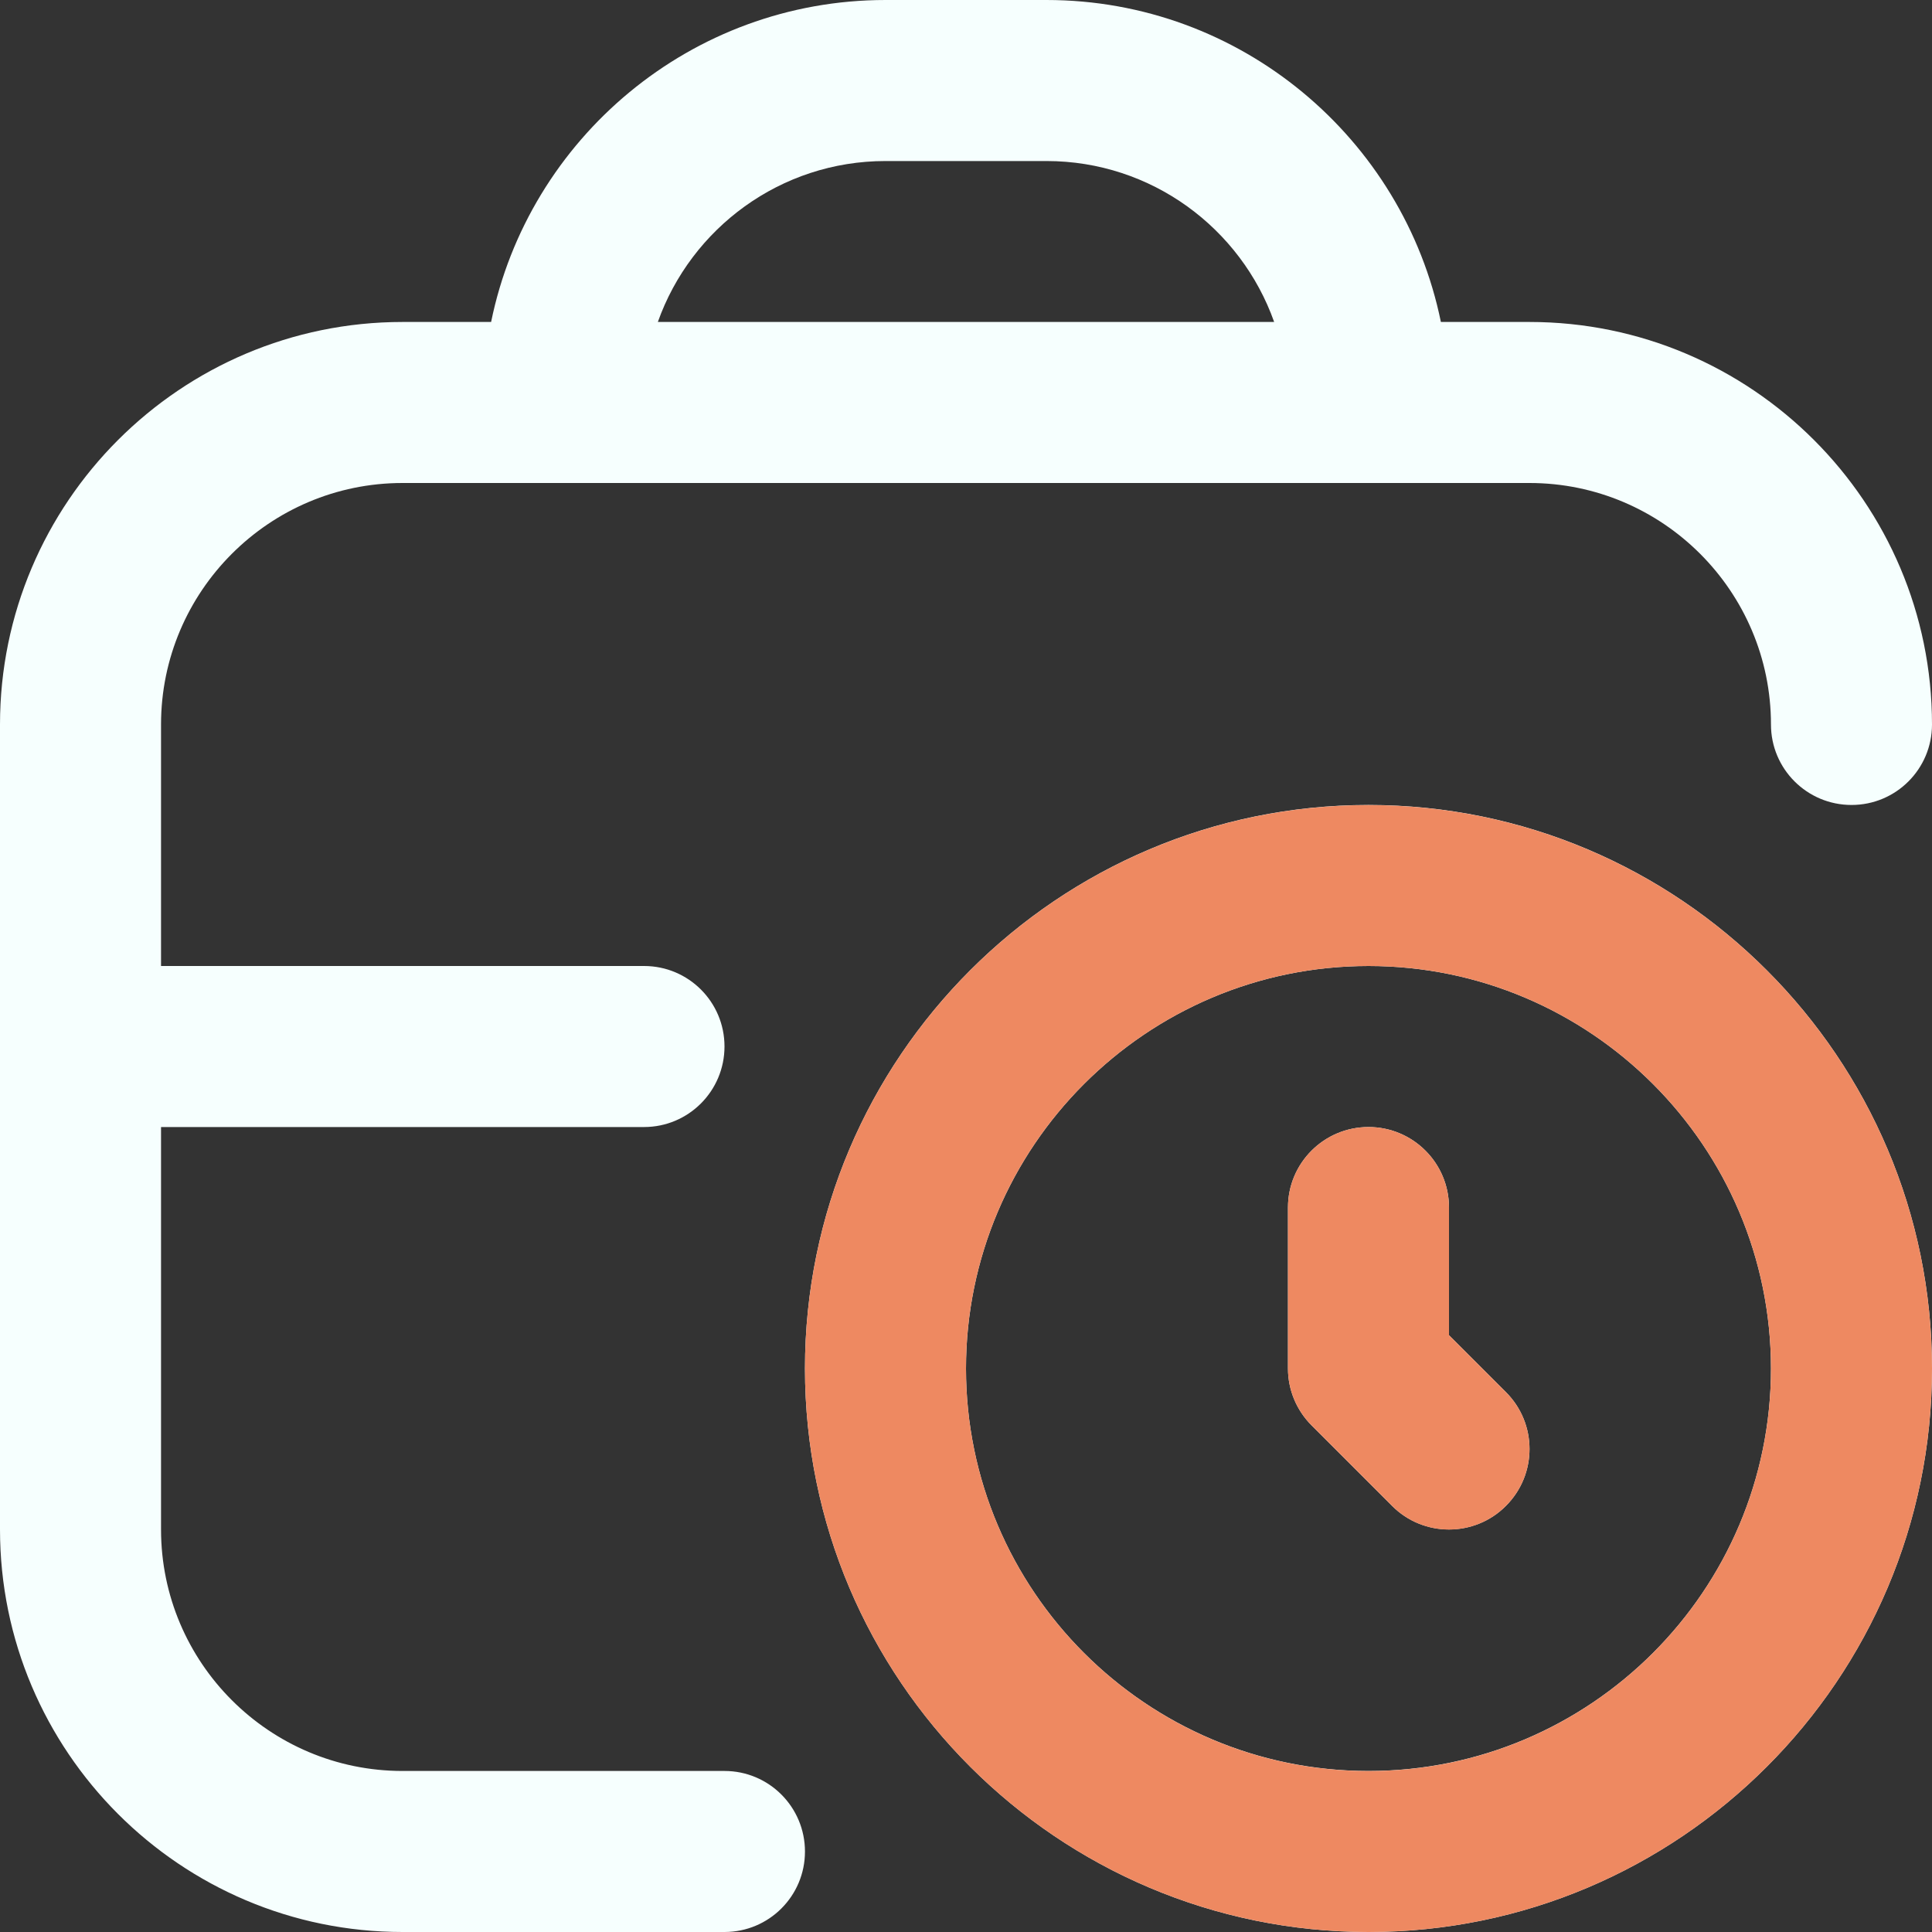 <svg width="20" height="20" viewBox="0 0 20 20" fill="none" xmlns="http://www.w3.org/2000/svg">
<rect x="0" y="0" width="20" height="20" fill="#333333" stroke="none"/>
<g clip-path="url(#clip0_1_340)">
<path d="M14.167 8.333C10.951 8.333 8.333 10.95 8.333 14.167C8.333 17.383 10.951 20 14.167 20C17.383 20 20 17.383 20 14.167C20 10.95 17.383 8.333 14.167 8.333ZM14.167 18.333C11.869 18.333 10 16.464 10 14.167C10 11.869 11.869 10 14.167 10C16.464 10 18.333 11.869 18.333 14.167C18.333 16.464 16.464 18.333 14.167 18.333ZM15.589 14.411C15.915 14.737 15.915 15.263 15.589 15.589C15.427 15.752 15.213 15.833 15 15.833C14.787 15.833 14.573 15.752 14.411 15.589L13.578 14.756C13.421 14.599 13.333 14.387 13.333 14.167V12.5C13.333 12.04 13.706 11.667 14.167 11.667C14.627 11.667 15 12.04 15 12.5V13.822L15.589 14.411ZM7.5 18.333H4.167C2.788 18.333 1.667 17.212 1.667 15.833V11.667H6.667C7.128 11.667 7.5 11.293 7.5 10.833C7.5 10.373 7.128 10 6.667 10H1.667V7.5C1.667 6.122 2.788 5 4.167 5H15.833C17.212 5 18.333 6.122 18.333 7.5C18.333 7.96 18.706 8.333 19.167 8.333C19.628 8.333 20 7.96 20 7.5C20 5.202 18.131 3.333 15.833 3.333H14.916C14.528 1.434 12.845 0 10.833 0H9.167C7.155 0 5.471 1.434 5.084 3.333H4.167C1.869 3.333 0 5.202 0 7.5V15.833C0 18.131 1.869 20 4.167 20H7.5C7.961 20 8.333 19.627 8.333 19.167C8.333 18.707 7.961 18.333 7.5 18.333ZM9.167 1.667H10.833C11.92 1.667 12.846 2.363 13.19 3.333H6.81C7.154 2.363 8.08 1.667 9.167 1.667Z" fill="#F6FFFE"/>
<path d="M14.167 8.334C10.951 8.334 8.333 10.95 8.333 14.167C8.333 17.384 10.951 20 14.167 20C17.383 20 20 17.384 20 14.167C20 10.95 17.383 8.334 14.167 8.334ZM14.167 18.334C11.869 18.334 10 16.464 10 14.167C10 11.869 11.869 10 14.167 10C16.464 10 18.333 11.869 18.333 14.167C18.333 16.464 16.464 18.334 14.167 18.334ZM15.589 14.411C15.915 14.737 15.915 15.264 15.589 15.589C15.427 15.752 15.213 15.834 15 15.834C14.787 15.834 14.573 15.752 14.411 15.589L13.578 14.756C13.421 14.599 13.333 14.388 13.333 14.167V12.5C13.333 12.04 13.706 11.667 14.167 11.667C14.627 11.667 15 12.04 15 12.5V13.822L15.589 14.411Z" fill="#EE8961"/>
</g>
<defs>
<clipPath id="clip0_1_340">
<rect width="20" height="20" fill="white"/>
</clipPath>
</defs>
</svg>
